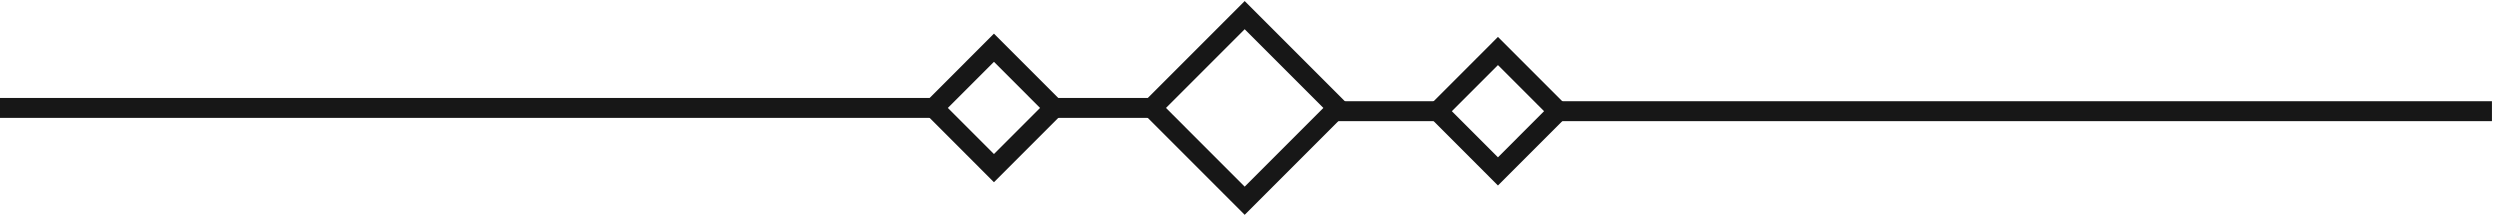 <svg xmlns="http://www.w3.org/2000/svg" width="251" height="22" viewBox="0 0 251 22" fill="none"><path d="M104.988 10.835H116.84" stroke="#171717" stroke-width="2" stroke-miterlimit="10"></path><path d="M0 10.835H94.928" stroke="#171717" stroke-width="2" stroke-miterlimit="10"></path><path d="M134.281 10.836L124.967 1.52L115.652 10.836L124.967 20.153L134.281 10.836Z" stroke="#171717" stroke-width="2" stroke-miterlimit="10"></path><path d="M105.836 10.836L99.793 4.792L93.75 10.836L99.793 16.881L105.836 10.836Z" stroke="#171717" stroke-width="2" stroke-miterlimit="10"></path><path d="M145.202 11.163H133.35" stroke="#171717" stroke-width="2" stroke-miterlimit="10"></path><path d="M250.191 11.163H155.265" stroke="#171717" stroke-width="2" stroke-miterlimit="10"></path><path d="M150.395 17.209L156.438 11.164L150.395 5.12L144.352 11.164L150.395 17.209Z" stroke="#171717" stroke-width="2" stroke-miterlimit="10"></path></svg>
